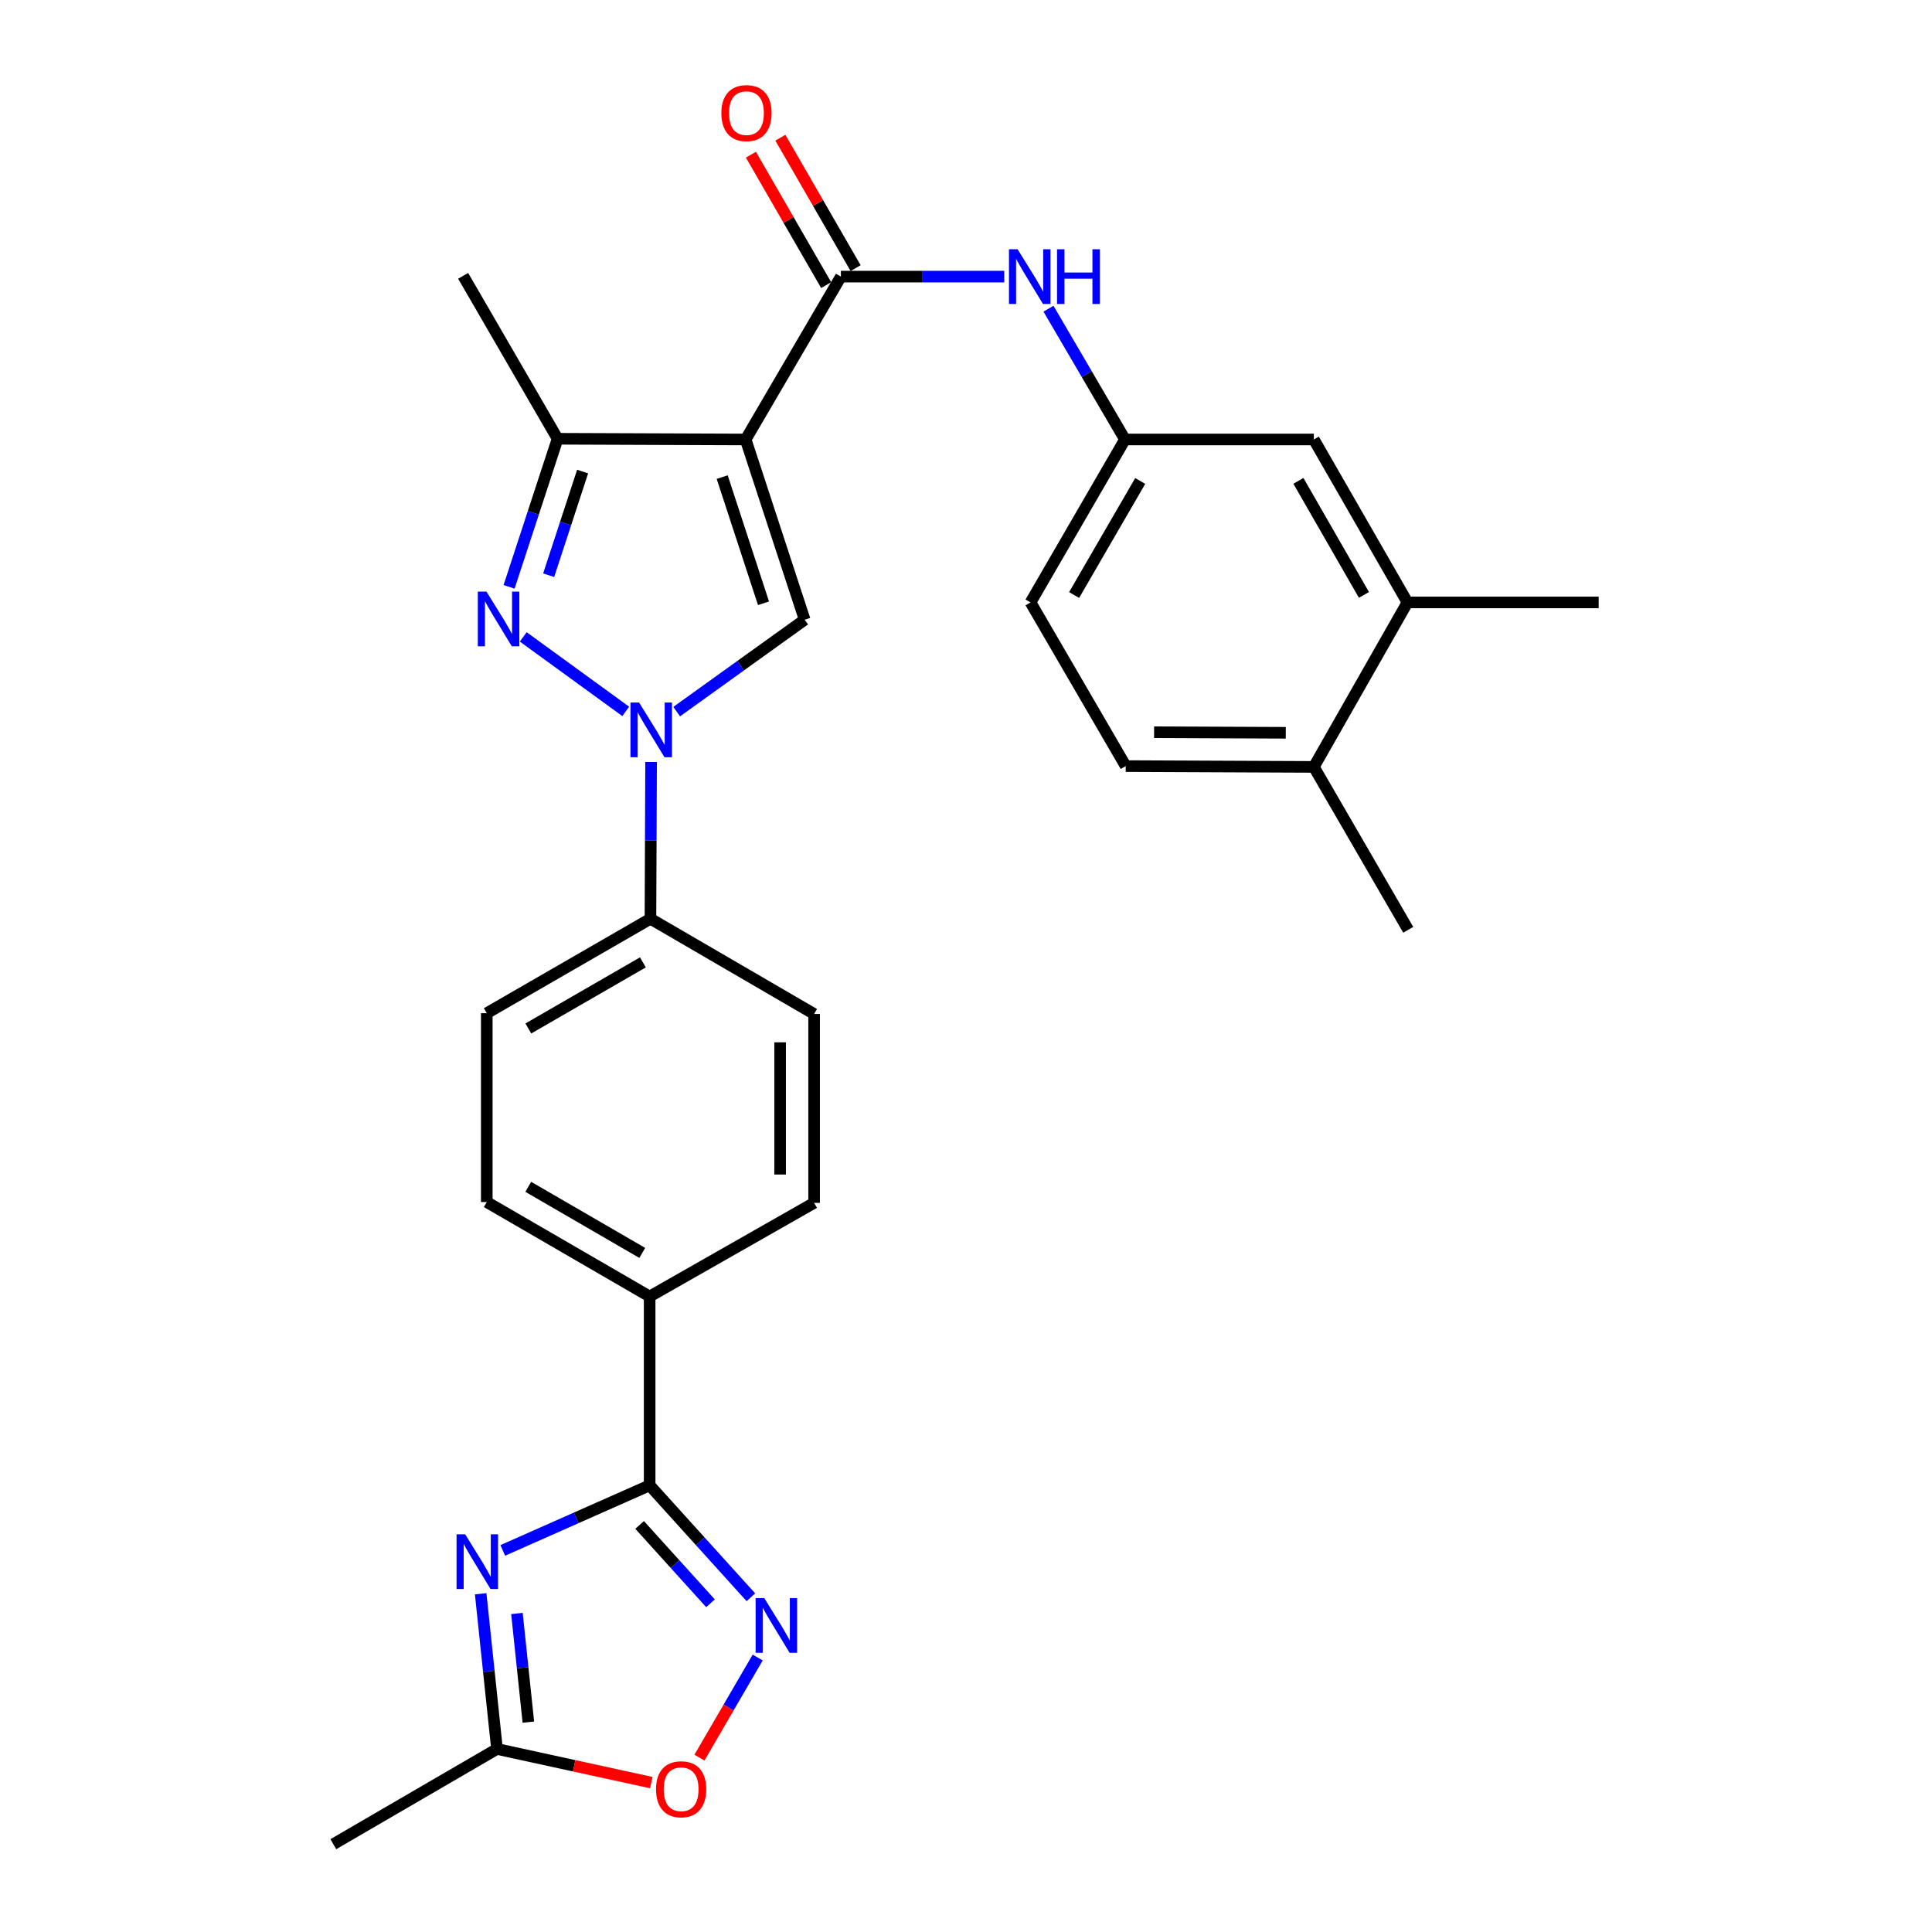 <?xml version='1.0' encoding='iso-8859-1'?>
<svg version='1.1' baseProfile='full'
              xmlns='http://www.w3.org/2000/svg'
                      xmlns:rdkit='http://www.rdkit.org/xml'
                      xmlns:xlink='http://www.w3.org/1999/xlink'
                  xml:space='preserve'
width='1000px' height='1000px' viewBox='0 0 1000 1000'>
<!-- END OF HEADER -->
<rect style='opacity:1.0;fill:#FFFFFF;stroke:none' width='1000' height='1000' x='0' y='0'> </rect>
<path class='bond-2' d='M 385.945,227.475 L 416.495,320.766' style='fill:none;fill-rule:evenodd;stroke:#000000;stroke-width:6px;stroke-linecap:butt;stroke-linejoin:miter;stroke-opacity:1' />
<path class='bond-2' d='M 373.805,246.945 L 395.189,312.249' style='fill:none;fill-rule:evenodd;stroke:#000000;stroke-width:6px;stroke-linecap:butt;stroke-linejoin:miter;stroke-opacity:1' />
<path class='bond-5' d='M 385.945,227.475 L 435.245,143.178' style='fill:none;fill-rule:evenodd;stroke:#000000;stroke-width:6px;stroke-linecap:butt;stroke-linejoin:miter;stroke-opacity:1' />
<path class='bond-6' d='M 385.945,227.475 L 288.607,227.104' style='fill:none;fill-rule:evenodd;stroke:#000000;stroke-width:6px;stroke-linecap:butt;stroke-linejoin:miter;stroke-opacity:1' />
<path class='bond-0' d='M 350.25,368.332 L 383.372,344.549' style='fill:none;fill-rule:evenodd;stroke:#0000FF;stroke-width:6px;stroke-linecap:butt;stroke-linejoin:miter;stroke-opacity:1' />
<path class='bond-0' d='M 383.372,344.549 L 416.495,320.766' style='fill:none;fill-rule:evenodd;stroke:#000000;stroke-width:6px;stroke-linecap:butt;stroke-linejoin:miter;stroke-opacity:1' />
<path class='bond-11' d='M 336.999,394.402 L 336.837,434.975' style='fill:none;fill-rule:evenodd;stroke:#0000FF;stroke-width:6px;stroke-linecap:butt;stroke-linejoin:miter;stroke-opacity:1' />
<path class='bond-11' d='M 336.837,434.975 L 336.675,475.548' style='fill:none;fill-rule:evenodd;stroke:#000000;stroke-width:6px;stroke-linecap:butt;stroke-linejoin:miter;stroke-opacity:1' />
<path class='bond-28' d='M 323.884,368.216 L 270.832,329.652' style='fill:none;fill-rule:evenodd;stroke:#0000FF;stroke-width:6px;stroke-linecap:butt;stroke-linejoin:miter;stroke-opacity:1' />
<path class='bond-1' d='M 263.499,303.752 L 276.053,265.428' style='fill:none;fill-rule:evenodd;stroke:#0000FF;stroke-width:6px;stroke-linecap:butt;stroke-linejoin:miter;stroke-opacity:1' />
<path class='bond-1' d='M 276.053,265.428 L 288.607,227.104' style='fill:none;fill-rule:evenodd;stroke:#000000;stroke-width:6px;stroke-linecap:butt;stroke-linejoin:miter;stroke-opacity:1' />
<path class='bond-1' d='M 283.988,297.733 L 292.775,270.906' style='fill:none;fill-rule:evenodd;stroke:#0000FF;stroke-width:6px;stroke-linecap:butt;stroke-linejoin:miter;stroke-opacity:1' />
<path class='bond-1' d='M 292.775,270.906 L 301.563,244.079' style='fill:none;fill-rule:evenodd;stroke:#000000;stroke-width:6px;stroke-linecap:butt;stroke-linejoin:miter;stroke-opacity:1' />
<path class='bond-3' d='M 260.229,802.489 L 298.241,785.646' style='fill:none;fill-rule:evenodd;stroke:#0000FF;stroke-width:6px;stroke-linecap:butt;stroke-linejoin:miter;stroke-opacity:1' />
<path class='bond-3' d='M 298.241,785.646 L 336.254,768.804' style='fill:none;fill-rule:evenodd;stroke:#000000;stroke-width:6px;stroke-linecap:butt;stroke-linejoin:miter;stroke-opacity:1' />
<path class='bond-8' d='M 248.795,824.925 L 253.02,865.095' style='fill:none;fill-rule:evenodd;stroke:#0000FF;stroke-width:6px;stroke-linecap:butt;stroke-linejoin:miter;stroke-opacity:1' />
<path class='bond-8' d='M 253.02,865.095 L 257.246,905.265' style='fill:none;fill-rule:evenodd;stroke:#000000;stroke-width:6px;stroke-linecap:butt;stroke-linejoin:miter;stroke-opacity:1' />
<path class='bond-8' d='M 267.563,835.135 L 270.52,863.254' style='fill:none;fill-rule:evenodd;stroke:#0000FF;stroke-width:6px;stroke-linecap:butt;stroke-linejoin:miter;stroke-opacity:1' />
<path class='bond-8' d='M 270.52,863.254 L 273.478,891.374' style='fill:none;fill-rule:evenodd;stroke:#000000;stroke-width:6px;stroke-linecap:butt;stroke-linejoin:miter;stroke-opacity:1' />
<path class='bond-4' d='M 336.254,768.804 L 336.254,671.065' style='fill:none;fill-rule:evenodd;stroke:#000000;stroke-width:6px;stroke-linecap:butt;stroke-linejoin:miter;stroke-opacity:1' />
<path class='bond-7' d='M 336.254,768.804 L 362.455,797.774' style='fill:none;fill-rule:evenodd;stroke:#000000;stroke-width:6px;stroke-linecap:butt;stroke-linejoin:miter;stroke-opacity:1' />
<path class='bond-7' d='M 362.455,797.774 L 388.656,826.744' style='fill:none;fill-rule:evenodd;stroke:#0000FF;stroke-width:6px;stroke-linecap:butt;stroke-linejoin:miter;stroke-opacity:1' />
<path class='bond-7' d='M 331.064,789.298 L 349.404,809.577' style='fill:none;fill-rule:evenodd;stroke:#000000;stroke-width:6px;stroke-linecap:butt;stroke-linejoin:miter;stroke-opacity:1' />
<path class='bond-7' d='M 349.404,809.577 L 367.745,829.856' style='fill:none;fill-rule:evenodd;stroke:#0000FF;stroke-width:6px;stroke-linecap:butt;stroke-linejoin:miter;stroke-opacity:1' />
<path class='bond-10' d='M 435.245,143.178 L 477.522,143.178' style='fill:none;fill-rule:evenodd;stroke:#000000;stroke-width:6px;stroke-linecap:butt;stroke-linejoin:miter;stroke-opacity:1' />
<path class='bond-10' d='M 477.522,143.178 L 519.8,143.178' style='fill:none;fill-rule:evenodd;stroke:#0000FF;stroke-width:6px;stroke-linecap:butt;stroke-linejoin:miter;stroke-opacity:1' />
<path class='bond-15' d='M 442.865,138.781 L 423.39,105.029' style='fill:none;fill-rule:evenodd;stroke:#000000;stroke-width:6px;stroke-linecap:butt;stroke-linejoin:miter;stroke-opacity:1' />
<path class='bond-15' d='M 423.39,105.029 L 403.914,71.278' style='fill:none;fill-rule:evenodd;stroke:#FF0000;stroke-width:6px;stroke-linecap:butt;stroke-linejoin:miter;stroke-opacity:1' />
<path class='bond-15' d='M 427.624,147.575 L 408.148,113.824' style='fill:none;fill-rule:evenodd;stroke:#000000;stroke-width:6px;stroke-linecap:butt;stroke-linejoin:miter;stroke-opacity:1' />
<path class='bond-15' d='M 408.148,113.824 L 388.673,80.072' style='fill:none;fill-rule:evenodd;stroke:#FF0000;stroke-width:6px;stroke-linecap:butt;stroke-linejoin:miter;stroke-opacity:1' />
<path class='bond-24' d='M 288.607,227.104 L 239.727,142.767' style='fill:none;fill-rule:evenodd;stroke:#000000;stroke-width:6px;stroke-linecap:butt;stroke-linejoin:miter;stroke-opacity:1' />
<path class='bond-9' d='M 392.176,857.932 L 377.102,883.84' style='fill:none;fill-rule:evenodd;stroke:#0000FF;stroke-width:6px;stroke-linecap:butt;stroke-linejoin:miter;stroke-opacity:1' />
<path class='bond-9' d='M 377.102,883.84 L 362.028,909.749' style='fill:none;fill-rule:evenodd;stroke:#FF0000;stroke-width:6px;stroke-linecap:butt;stroke-linejoin:miter;stroke-opacity:1' />
<path class='bond-25' d='M 257.246,905.265 L 172.528,954.545' style='fill:none;fill-rule:evenodd;stroke:#000000;stroke-width:6px;stroke-linecap:butt;stroke-linejoin:miter;stroke-opacity:1' />
<path class='bond-31' d='M 257.246,905.265 L 297.179,913.97' style='fill:none;fill-rule:evenodd;stroke:#000000;stroke-width:6px;stroke-linecap:butt;stroke-linejoin:miter;stroke-opacity:1' />
<path class='bond-31' d='M 297.179,913.97 L 337.112,922.674' style='fill:none;fill-rule:evenodd;stroke:#FF0000;stroke-width:6px;stroke-linecap:butt;stroke-linejoin:miter;stroke-opacity:1' />
<path class='bond-14' d='M 542.693,159.779 L 562.488,193.627' style='fill:none;fill-rule:evenodd;stroke:#0000FF;stroke-width:6px;stroke-linecap:butt;stroke-linejoin:miter;stroke-opacity:1' />
<path class='bond-14' d='M 562.488,193.627 L 582.283,227.475' style='fill:none;fill-rule:evenodd;stroke:#000000;stroke-width:6px;stroke-linecap:butt;stroke-linejoin:miter;stroke-opacity:1' />
<path class='bond-18' d='M 336.675,475.548 L 251.957,524.427' style='fill:none;fill-rule:evenodd;stroke:#000000;stroke-width:6px;stroke-linecap:butt;stroke-linejoin:miter;stroke-opacity:1' />
<path class='bond-18' d='M 332.761,498.121 L 273.459,532.337' style='fill:none;fill-rule:evenodd;stroke:#000000;stroke-width:6px;stroke-linecap:butt;stroke-linejoin:miter;stroke-opacity:1' />
<path class='bond-19' d='M 336.675,475.548 L 421.382,524.838' style='fill:none;fill-rule:evenodd;stroke:#000000;stroke-width:6px;stroke-linecap:butt;stroke-linejoin:miter;stroke-opacity:1' />
<path class='bond-12' d='M 336.254,671.065 L 421.382,622.596' style='fill:none;fill-rule:evenodd;stroke:#000000;stroke-width:6px;stroke-linecap:butt;stroke-linejoin:miter;stroke-opacity:1' />
<path class='bond-29' d='M 336.254,671.065 L 251.957,622.186' style='fill:none;fill-rule:evenodd;stroke:#000000;stroke-width:6px;stroke-linecap:butt;stroke-linejoin:miter;stroke-opacity:1' />
<path class='bond-29' d='M 332.436,648.51 L 273.428,614.295' style='fill:none;fill-rule:evenodd;stroke:#000000;stroke-width:6px;stroke-linecap:butt;stroke-linejoin:miter;stroke-opacity:1' />
<path class='bond-13' d='M 728.501,311.812 L 680.042,227.475' style='fill:none;fill-rule:evenodd;stroke:#000000;stroke-width:6px;stroke-linecap:butt;stroke-linejoin:miter;stroke-opacity:1' />
<path class='bond-13' d='M 705.975,307.928 L 672.054,248.892' style='fill:none;fill-rule:evenodd;stroke:#000000;stroke-width:6px;stroke-linecap:butt;stroke-linejoin:miter;stroke-opacity:1' />
<path class='bond-26' d='M 728.501,311.812 L 827.472,311.812' style='fill:none;fill-rule:evenodd;stroke:#000000;stroke-width:6px;stroke-linecap:butt;stroke-linejoin:miter;stroke-opacity:1' />
<path class='bond-30' d='M 728.501,311.812 L 680.042,396.95' style='fill:none;fill-rule:evenodd;stroke:#000000;stroke-width:6px;stroke-linecap:butt;stroke-linejoin:miter;stroke-opacity:1' />
<path class='bond-16' d='M 582.283,227.475 L 680.042,227.475' style='fill:none;fill-rule:evenodd;stroke:#000000;stroke-width:6px;stroke-linecap:butt;stroke-linejoin:miter;stroke-opacity:1' />
<path class='bond-23' d='M 582.283,227.475 L 533.404,311.812' style='fill:none;fill-rule:evenodd;stroke:#000000;stroke-width:6px;stroke-linecap:butt;stroke-linejoin:miter;stroke-opacity:1' />
<path class='bond-23' d='M 590.176,248.949 L 555.96,307.985' style='fill:none;fill-rule:evenodd;stroke:#000000;stroke-width:6px;stroke-linecap:butt;stroke-linejoin:miter;stroke-opacity:1' />
<path class='bond-17' d='M 680.042,396.95 L 582.674,396.529' style='fill:none;fill-rule:evenodd;stroke:#000000;stroke-width:6px;stroke-linecap:butt;stroke-linejoin:miter;stroke-opacity:1' />
<path class='bond-17' d='M 665.513,379.29 L 597.356,378.996' style='fill:none;fill-rule:evenodd;stroke:#000000;stroke-width:6px;stroke-linecap:butt;stroke-linejoin:miter;stroke-opacity:1' />
<path class='bond-27' d='M 680.042,396.95 L 728.902,481.266' style='fill:none;fill-rule:evenodd;stroke:#000000;stroke-width:6px;stroke-linecap:butt;stroke-linejoin:miter;stroke-opacity:1' />
<path class='bond-20' d='M 251.957,524.427 L 251.957,622.186' style='fill:none;fill-rule:evenodd;stroke:#000000;stroke-width:6px;stroke-linecap:butt;stroke-linejoin:miter;stroke-opacity:1' />
<path class='bond-21' d='M 421.382,524.838 L 421.382,622.596' style='fill:none;fill-rule:evenodd;stroke:#000000;stroke-width:6px;stroke-linecap:butt;stroke-linejoin:miter;stroke-opacity:1' />
<path class='bond-21' d='M 403.786,539.501 L 403.786,607.932' style='fill:none;fill-rule:evenodd;stroke:#000000;stroke-width:6px;stroke-linecap:butt;stroke-linejoin:miter;stroke-opacity:1' />
<path class='bond-22' d='M 582.674,396.529 L 533.404,311.812' style='fill:none;fill-rule:evenodd;stroke:#000000;stroke-width:6px;stroke-linecap:butt;stroke-linejoin:miter;stroke-opacity:1' />
<path  class='atom-1' d='M 330.806 363.639
L 340.086 378.639
Q 341.006 380.119, 342.486 382.799
Q 343.966 385.479, 344.046 385.639
L 344.046 363.639
L 347.806 363.639
L 347.806 391.959
L 343.926 391.959
L 333.966 375.559
Q 332.806 373.639, 331.566 371.439
Q 330.366 369.239, 330.006 368.559
L 330.006 391.959
L 326.326 391.959
L 326.326 363.639
L 330.806 363.639
' fill='#0000FF'/>
<path  class='atom-2' d='M 251.797 306.206
L 261.077 321.206
Q 261.997 322.686, 263.477 325.366
Q 264.957 328.046, 265.037 328.206
L 265.037 306.206
L 268.797 306.206
L 268.797 334.526
L 264.917 334.526
L 254.957 318.126
Q 253.797 316.206, 252.557 314.006
Q 251.357 311.806, 250.997 311.126
L 250.997 334.526
L 247.317 334.526
L 247.317 306.206
L 251.797 306.206
' fill='#0000FF'/>
<path  class='atom-4' d='M 240.789 794.168
L 250.069 809.168
Q 250.989 810.648, 252.469 813.328
Q 253.949 816.008, 254.029 816.168
L 254.029 794.168
L 257.789 794.168
L 257.789 822.488
L 253.909 822.488
L 243.949 806.088
Q 242.789 804.168, 241.549 801.968
Q 240.349 799.768, 239.989 799.088
L 239.989 822.488
L 236.309 822.488
L 236.309 794.168
L 240.789 794.168
' fill='#0000FF'/>
<path  class='atom-8' d='M 395.581 827.161
L 404.861 842.161
Q 405.781 843.641, 407.261 846.321
Q 408.741 849.001, 408.821 849.161
L 408.821 827.161
L 412.581 827.161
L 412.581 855.481
L 408.701 855.481
L 398.741 839.081
Q 397.581 837.161, 396.341 834.961
Q 395.141 832.761, 394.781 832.081
L 394.781 855.481
L 391.101 855.481
L 391.101 827.161
L 395.581 827.161
' fill='#0000FF'/>
<path  class='atom-10' d='M 339.551 926.119
Q 339.551 919.319, 342.911 915.519
Q 346.271 911.719, 352.551 911.719
Q 358.831 911.719, 362.191 915.519
Q 365.551 919.319, 365.551 926.119
Q 365.551 932.999, 362.151 936.919
Q 358.751 940.799, 352.551 940.799
Q 346.311 940.799, 342.911 936.919
Q 339.551 933.039, 339.551 926.119
M 352.551 937.599
Q 356.871 937.599, 359.191 934.719
Q 361.551 931.799, 361.551 926.119
Q 361.551 920.559, 359.191 917.759
Q 356.871 914.919, 352.551 914.919
Q 348.231 914.919, 345.871 917.719
Q 343.551 920.519, 343.551 926.119
Q 343.551 931.839, 345.871 934.719
Q 348.231 937.599, 352.551 937.599
' fill='#FF0000'/>
<path  class='atom-11' d='M 526.724 129.018
L 536.004 144.018
Q 536.924 145.498, 538.404 148.178
Q 539.884 150.858, 539.964 151.018
L 539.964 129.018
L 543.724 129.018
L 543.724 157.338
L 539.844 157.338
L 529.884 140.938
Q 528.724 139.018, 527.484 136.818
Q 526.284 134.618, 525.924 133.938
L 525.924 157.338
L 522.244 157.338
L 522.244 129.018
L 526.724 129.018
' fill='#0000FF'/>
<path  class='atom-11' d='M 547.124 129.018
L 550.964 129.018
L 550.964 141.058
L 565.444 141.058
L 565.444 129.018
L 569.284 129.018
L 569.284 157.338
L 565.444 157.338
L 565.444 144.258
L 550.964 144.258
L 550.964 157.338
L 547.124 157.338
L 547.124 129.018
' fill='#0000FF'/>
<path  class='atom-16' d='M 373.365 58.55
Q 373.365 51.75, 376.725 47.95
Q 380.085 44.15, 386.365 44.15
Q 392.645 44.15, 396.005 47.95
Q 399.365 51.75, 399.365 58.55
Q 399.365 65.43, 395.965 69.35
Q 392.565 73.23, 386.365 73.23
Q 380.125 73.23, 376.725 69.35
Q 373.365 65.47, 373.365 58.55
M 386.365 70.03
Q 390.685 70.03, 393.005 67.15
Q 395.365 64.23, 395.365 58.55
Q 395.365 52.99, 393.005 50.19
Q 390.685 47.35, 386.365 47.35
Q 382.045 47.35, 379.685 50.15
Q 377.365 52.95, 377.365 58.55
Q 377.365 64.27, 379.685 67.15
Q 382.045 70.03, 386.365 70.03
' fill='#FF0000'/>
</svg>
